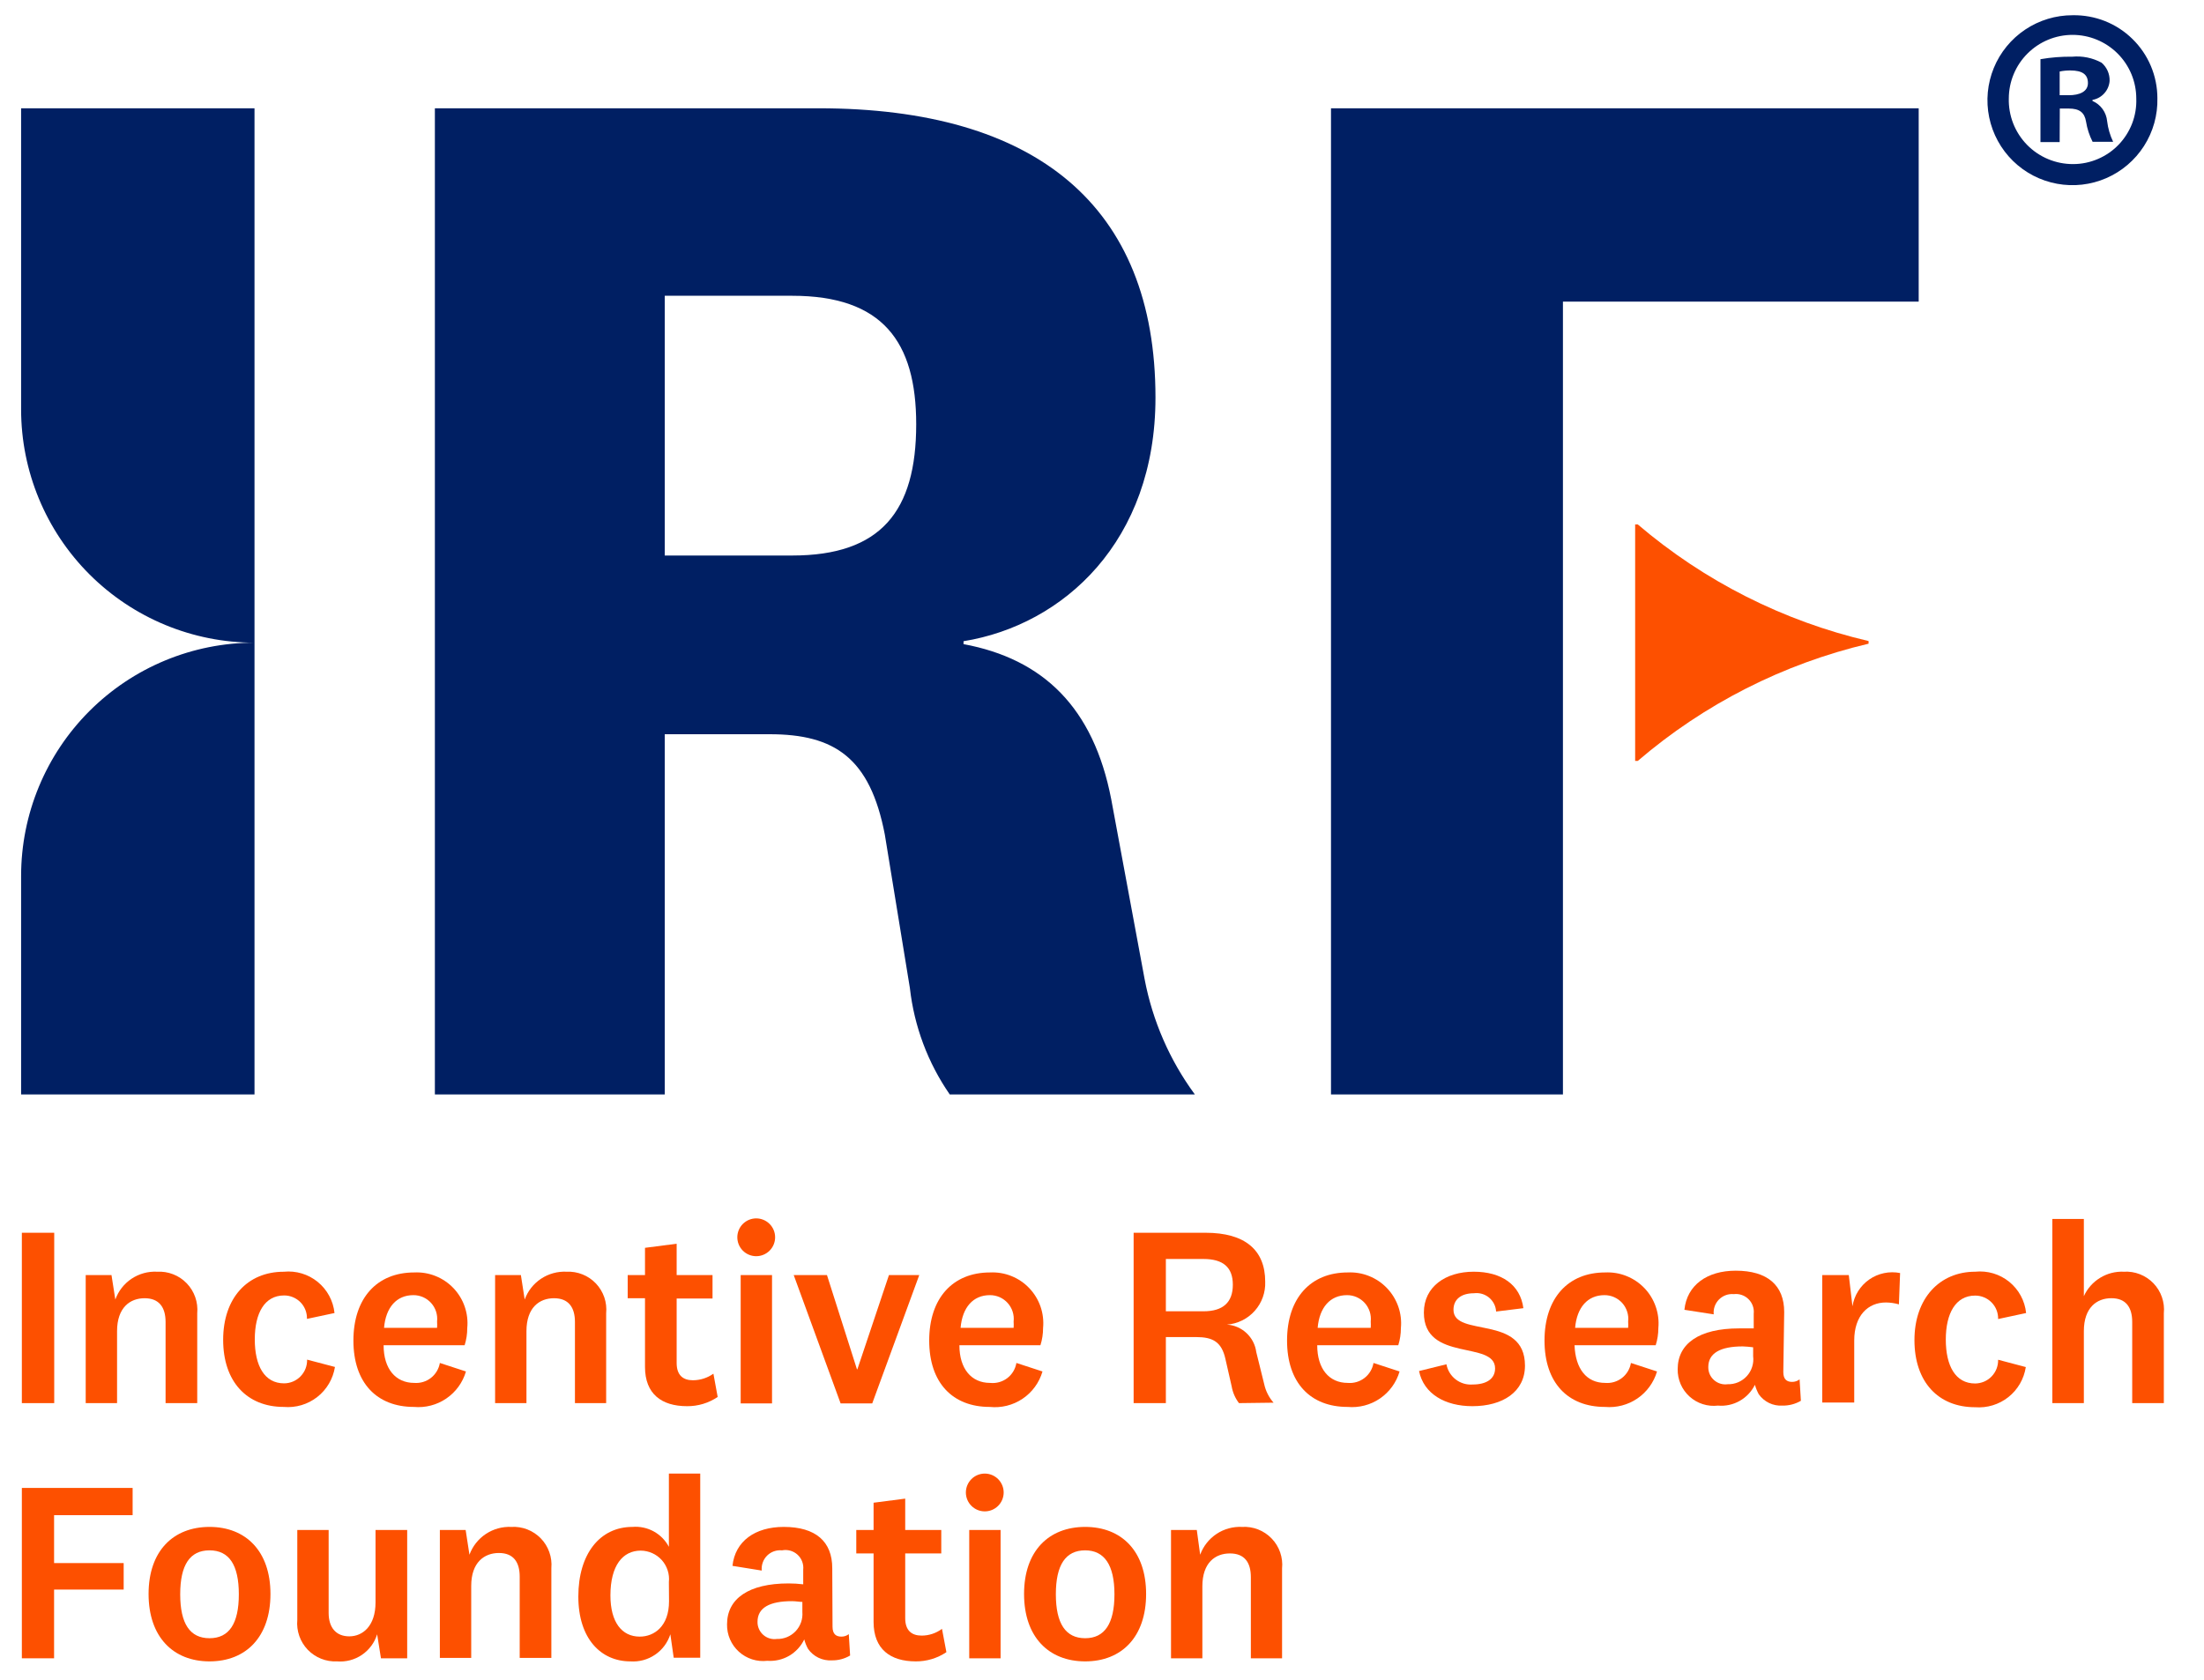 <svg width="80" height="61" viewBox="0 0 80 61" fill="none" xmlns="http://www.w3.org/2000/svg">
<g clip-path="url(#clip0_2357_37038)">
<path d="M1.968 44.755V50.94H0.793V44.755H1.968Z" fill="#FD5000"/>
<path d="M4.186 47.18C4.296 46.871 4.503 46.606 4.776 46.424C5.049 46.242 5.374 46.152 5.701 46.169C5.9 46.158 6.1 46.189 6.285 46.262C6.471 46.334 6.639 46.446 6.777 46.59C6.916 46.733 7.021 46.905 7.087 47.093C7.153 47.281 7.177 47.481 7.159 47.68V50.94H6.01V47.994C6.01 47.462 5.776 47.132 5.249 47.132C4.723 47.132 4.249 47.467 4.249 48.329V50.94H3.111V46.292H4.047L4.186 47.18Z" fill="#FD5000"/>
<path d="M10.301 46.17C10.744 46.125 11.187 46.258 11.532 46.539C11.877 46.82 12.096 47.227 12.142 47.669L11.142 47.882C11.145 47.771 11.126 47.661 11.086 47.557C11.046 47.454 10.986 47.359 10.908 47.28C10.831 47.201 10.738 47.138 10.635 47.095C10.533 47.052 10.423 47.03 10.312 47.031C9.605 47.031 9.248 47.669 9.248 48.627C9.248 49.584 9.599 50.222 10.312 50.222C10.424 50.221 10.534 50.199 10.637 50.155C10.74 50.111 10.833 50.047 10.91 49.967C10.988 49.886 11.049 49.792 11.09 49.688C11.13 49.584 11.15 49.472 11.147 49.361L12.158 49.627C12.089 50.058 11.86 50.449 11.515 50.718C11.171 50.987 10.737 51.116 10.301 51.078C8.961 51.078 8.1 50.158 8.1 48.643C8.1 47.127 8.977 46.17 10.301 46.17Z" fill="#FD5000"/>
<path d="M15.966 49.482L16.913 49.791C16.796 50.191 16.544 50.538 16.199 50.773C15.855 51.008 15.44 51.115 15.025 51.078C13.679 51.078 12.828 50.206 12.828 48.669C12.828 47.132 13.679 46.196 15.035 46.196C15.3 46.183 15.564 46.227 15.81 46.326C16.055 46.424 16.277 46.574 16.46 46.766C16.642 46.958 16.782 47.186 16.868 47.437C16.954 47.687 16.986 47.953 16.96 48.216C16.961 48.428 16.928 48.637 16.865 48.839H13.924C13.924 49.695 14.36 50.206 15.035 50.206C15.253 50.223 15.469 50.159 15.641 50.025C15.813 49.891 15.929 49.697 15.966 49.482ZM15.865 48.206C15.87 48.13 15.87 48.053 15.865 47.977C15.878 47.856 15.866 47.734 15.829 47.618C15.792 47.502 15.73 47.395 15.649 47.305C15.568 47.215 15.468 47.142 15.357 47.093C15.245 47.044 15.125 47.019 15.003 47.02C14.392 47.02 14.003 47.467 13.94 48.206H15.865Z" fill="#FD5000"/>
<path d="M19.045 47.179C19.157 46.87 19.365 46.606 19.639 46.424C19.913 46.242 20.238 46.153 20.566 46.169C20.764 46.16 20.961 46.193 21.144 46.267C21.328 46.34 21.493 46.452 21.63 46.596C21.766 46.739 21.869 46.91 21.934 47.097C21.998 47.284 22.021 47.483 22.002 47.679V50.94H20.869V47.993C20.869 47.461 20.635 47.132 20.109 47.132C19.582 47.132 19.109 47.467 19.109 48.328V50.94H17.971V46.291H18.907L19.045 47.179Z" fill="#FD5000"/>
<path d="M26.05 50.716C25.722 50.938 25.334 51.055 24.938 51.051C24.013 51.051 23.412 50.605 23.412 49.626V47.132H22.784V46.291H23.412V45.302L24.561 45.153V46.291H25.863V47.142H24.561V49.483C24.561 49.924 24.789 50.11 25.151 50.11C25.418 50.109 25.678 50.026 25.895 49.871L26.05 50.716Z" fill="#FD5000"/>
<path d="M27.449 45.606C27.267 45.606 27.092 45.533 26.964 45.405C26.835 45.276 26.763 45.102 26.763 44.919C26.763 44.737 26.835 44.563 26.964 44.434C27.092 44.306 27.267 44.233 27.449 44.233C27.631 44.233 27.805 44.306 27.934 44.434C28.063 44.563 28.135 44.737 28.135 44.919C28.135 45.102 28.063 45.276 27.934 45.405C27.805 45.533 27.631 45.606 27.449 45.606ZM28.023 46.292V50.951H26.885V46.292H28.023Z" fill="#FD5000"/>
<path d="M31.123 49.705L32.267 46.291H33.367L31.66 50.95H30.512L28.81 46.291H30.017L31.107 49.716L31.123 49.705Z" fill="#FD5000"/>
<path d="M36.893 49.482L37.84 49.791C37.722 50.196 37.466 50.547 37.116 50.782C36.766 51.017 36.344 51.122 35.925 51.078C34.58 51.078 33.728 50.206 33.728 48.669C33.728 47.132 34.58 46.196 35.936 46.196C36.2 46.183 36.464 46.227 36.71 46.326C36.956 46.424 37.178 46.574 37.36 46.766C37.543 46.958 37.682 47.186 37.769 47.437C37.855 47.687 37.886 47.953 37.861 48.216C37.861 48.428 37.829 48.637 37.765 48.839H34.824C34.824 49.695 35.26 50.206 35.936 50.206C36.157 50.23 36.38 50.169 36.559 50.035C36.737 49.9 36.856 49.702 36.893 49.482ZM36.792 48.206C36.797 48.13 36.797 48.053 36.792 47.977C36.806 47.856 36.793 47.734 36.756 47.618C36.719 47.502 36.657 47.395 36.576 47.305C36.495 47.215 36.395 47.142 36.284 47.093C36.172 47.044 36.052 47.019 35.93 47.02C35.319 47.02 34.931 47.467 34.867 48.206H36.792Z" fill="#FD5000"/>
<path d="M44.972 50.94C44.835 50.761 44.744 50.551 44.706 50.329L44.483 49.35C44.345 48.706 44.01 48.542 43.419 48.542H42.318V50.94H41.148V44.755H43.76C45.185 44.755 45.924 45.377 45.924 46.531C45.939 46.92 45.803 47.3 45.544 47.59C45.285 47.881 44.924 48.059 44.536 48.09C44.802 48.107 45.053 48.216 45.247 48.399C45.441 48.581 45.566 48.825 45.6 49.089L45.887 50.249C45.941 50.499 46.059 50.732 46.227 50.924L44.972 50.94ZM43.68 45.707H42.318V47.606H43.685C44.393 47.606 44.749 47.281 44.749 46.643C44.749 46.005 44.393 45.707 43.68 45.707Z" fill="#FD5000"/>
<path d="M49.855 49.482L50.801 49.791C50.685 50.191 50.432 50.538 50.088 50.773C49.744 51.008 49.328 51.115 48.913 51.078C47.568 51.078 46.717 50.206 46.717 48.669C46.717 47.131 47.568 46.196 48.919 46.196C49.183 46.183 49.448 46.227 49.694 46.326C49.94 46.424 50.162 46.574 50.345 46.766C50.528 46.957 50.667 47.186 50.755 47.436C50.842 47.687 50.874 47.953 50.849 48.216C50.849 48.428 50.817 48.637 50.754 48.839H47.812C47.812 49.695 48.243 50.206 48.919 50.206C49.137 50.225 49.355 50.161 49.528 50.027C49.701 49.893 49.818 49.698 49.855 49.482ZM49.754 48.206C49.759 48.13 49.759 48.053 49.754 47.977C49.767 47.856 49.755 47.734 49.718 47.618C49.68 47.502 49.619 47.395 49.538 47.305C49.456 47.215 49.357 47.142 49.245 47.093C49.134 47.044 49.014 47.019 48.892 47.02C48.28 47.02 47.892 47.467 47.828 48.206H49.754Z" fill="#FD5000"/>
<path d="M52.502 49.53C52.542 49.748 52.662 49.944 52.838 50.08C53.013 50.215 53.233 50.281 53.454 50.264C53.944 50.264 54.268 50.067 54.268 49.679C54.268 48.653 51.683 49.466 51.683 47.653C51.683 46.706 52.481 46.169 53.492 46.169C54.502 46.169 55.183 46.642 55.295 47.493L54.305 47.615C54.3 47.518 54.274 47.422 54.23 47.335C54.185 47.248 54.124 47.171 54.048 47.108C53.973 47.046 53.886 47 53.792 46.973C53.698 46.946 53.599 46.938 53.502 46.951C53.04 46.951 52.758 47.169 52.758 47.552C52.758 48.568 55.353 47.706 55.353 49.578C55.353 50.53 54.545 51.051 53.444 51.051C52.455 51.051 51.678 50.605 51.508 49.775L52.502 49.53Z" fill="#FD5000"/>
<path d="M59.199 49.482L60.146 49.791C60.028 50.19 59.776 50.537 59.432 50.772C59.088 51.006 58.673 51.114 58.258 51.078C56.913 51.078 56.062 50.206 56.062 48.669C56.062 47.131 56.913 46.196 58.263 46.196C58.528 46.183 58.792 46.227 59.038 46.326C59.284 46.424 59.506 46.574 59.69 46.766C59.873 46.957 60.012 47.186 60.099 47.436C60.186 47.687 60.219 47.953 60.194 48.216C60.194 48.428 60.162 48.637 60.098 48.839H57.152C57.184 49.695 57.588 50.206 58.263 50.206C58.482 50.225 58.699 50.161 58.873 50.027C59.046 49.893 59.163 49.698 59.199 49.482ZM59.098 48.206C59.103 48.13 59.103 48.053 59.098 47.977C59.112 47.856 59.1 47.734 59.062 47.618C59.025 47.502 58.964 47.395 58.883 47.305C58.801 47.215 58.702 47.142 58.59 47.093C58.479 47.044 58.358 47.019 58.237 47.02C57.625 47.02 57.237 47.467 57.173 48.206H59.098Z" fill="#FD5000"/>
<path d="M64.73 49.812C64.73 50.078 64.858 50.169 65.049 50.169C65.147 50.17 65.243 50.138 65.321 50.078L65.368 50.855C65.165 50.974 64.934 51.034 64.698 51.03C64.531 51.04 64.364 51.008 64.213 50.935C64.063 50.862 63.933 50.752 63.837 50.615C63.779 50.507 63.733 50.393 63.699 50.275C63.577 50.521 63.385 50.725 63.145 50.86C62.906 50.995 62.632 51.054 62.358 51.03C62.173 51.052 61.984 51.034 61.806 50.977C61.628 50.92 61.464 50.826 61.326 50.701C61.187 50.575 61.077 50.422 61.003 50.25C60.929 50.078 60.892 49.893 60.896 49.706C60.896 48.78 61.672 48.227 63.124 48.227C63.263 48.227 63.47 48.227 63.656 48.227V47.696C63.666 47.598 63.655 47.5 63.622 47.408C63.589 47.316 63.536 47.233 63.466 47.165C63.397 47.096 63.313 47.044 63.22 47.013C63.128 46.981 63.03 46.971 62.933 46.983C62.834 46.974 62.735 46.986 62.642 47.02C62.549 47.054 62.465 47.108 62.395 47.178C62.326 47.248 62.272 47.333 62.239 47.426C62.206 47.519 62.194 47.618 62.204 47.717L61.14 47.552C61.231 46.653 61.965 46.132 63.002 46.132C64.156 46.132 64.762 46.664 64.762 47.632L64.73 49.812ZM63.635 48.913C63.51 48.896 63.383 48.885 63.257 48.881C62.443 48.881 62.007 49.126 62.007 49.631C62.006 49.721 62.023 49.809 62.059 49.891C62.095 49.972 62.148 50.045 62.215 50.104C62.282 50.163 62.36 50.207 62.446 50.233C62.531 50.259 62.621 50.266 62.709 50.254C62.84 50.258 62.97 50.233 63.09 50.183C63.21 50.132 63.318 50.055 63.406 49.959C63.494 49.862 63.56 49.748 63.599 49.623C63.639 49.499 63.651 49.367 63.635 49.238V48.913Z" fill="#FD5000"/>
<path d="M68.926 47.355C68.772 47.31 68.613 47.287 68.453 47.286C67.804 47.286 67.304 47.76 67.304 48.669V50.919H66.144V46.292H67.107L67.24 47.425C67.271 47.23 67.34 47.044 67.445 46.877C67.549 46.71 67.686 46.566 67.847 46.453C68.009 46.34 68.191 46.261 68.384 46.221C68.577 46.18 68.775 46.179 68.969 46.217L68.926 47.355Z" fill="#FD5000"/>
<path d="M71.697 46.169C71.917 46.146 72.139 46.167 72.351 46.23C72.562 46.293 72.76 46.397 72.931 46.536C73.102 46.676 73.245 46.847 73.35 47.042C73.455 47.236 73.52 47.449 73.543 47.669L72.527 47.887C72.53 47.776 72.51 47.665 72.47 47.562C72.429 47.458 72.368 47.364 72.29 47.285C72.212 47.205 72.119 47.142 72.016 47.1C71.913 47.057 71.803 47.035 71.692 47.036C70.99 47.036 70.628 47.674 70.628 48.632C70.628 49.589 70.979 50.227 71.692 50.227C71.804 50.226 71.914 50.203 72.017 50.16C72.12 50.116 72.213 50.052 72.29 49.972C72.368 49.891 72.429 49.797 72.47 49.692C72.51 49.588 72.53 49.477 72.527 49.365L73.532 49.631C73.466 50.062 73.24 50.452 72.899 50.722C72.557 50.992 72.126 51.123 71.692 51.089C70.352 51.089 69.49 50.169 69.49 48.653C69.49 47.137 70.4 46.169 71.697 46.169Z" fill="#FD5000"/>
<path d="M75.639 47.057C75.764 46.781 75.97 46.549 76.229 46.391C76.487 46.232 76.787 46.155 77.091 46.169C77.289 46.157 77.488 46.188 77.674 46.261C77.859 46.334 78.027 46.445 78.165 46.589C78.303 46.733 78.408 46.904 78.473 47.093C78.538 47.281 78.562 47.481 78.542 47.679V50.939H77.394V47.993C77.394 47.461 77.165 47.131 76.638 47.131C76.112 47.131 75.639 47.466 75.639 48.328V50.939H74.495V44.254H75.639V47.057Z" fill="#FD5000"/>
<path d="M0.793 60.204V54.019H4.814V55.008H1.963V56.747H4.489V57.709H1.963V60.204H0.793Z" fill="#FD5000"/>
<path d="M7.605 60.316C6.291 60.316 5.393 59.433 5.393 57.869C5.393 56.306 6.291 55.434 7.605 55.434C8.919 55.434 9.817 56.311 9.817 57.869C9.817 59.428 8.929 60.316 7.605 60.316ZM7.605 56.285C6.892 56.285 6.541 56.816 6.541 57.88C6.541 58.944 6.892 59.475 7.605 59.475C8.318 59.475 8.669 58.944 8.669 57.88C8.669 56.816 8.318 56.285 7.605 56.285Z" fill="#FD5000"/>
<path d="M13.689 59.333C13.595 59.638 13.399 59.902 13.134 60.081C12.869 60.26 12.551 60.343 12.232 60.316C12.035 60.326 11.838 60.292 11.655 60.219C11.471 60.146 11.306 60.034 11.169 59.892C11.033 59.749 10.928 59.579 10.863 59.392C10.798 59.206 10.773 59.008 10.791 58.811V55.546H11.929V58.556C11.929 59.088 12.195 59.407 12.679 59.407C13.163 59.407 13.631 59.035 13.631 58.173V55.546H14.78V60.205H13.828L13.689 59.333Z" fill="#FD5000"/>
<path d="M17.04 56.444C17.153 56.136 17.361 55.872 17.635 55.69C17.909 55.508 18.233 55.419 18.561 55.434C18.759 55.422 18.956 55.454 19.14 55.525C19.325 55.597 19.491 55.708 19.629 55.849C19.767 55.991 19.872 56.161 19.938 56.347C20.005 56.533 20.03 56.731 20.013 56.928V60.189H18.864V57.242C18.864 56.71 18.636 56.381 18.109 56.381C17.583 56.381 17.104 56.716 17.104 57.577V60.189H15.966V55.546H16.902L17.04 56.444Z" fill="#FD5000"/>
<path d="M24.332 59.332C24.235 59.635 24.04 59.897 23.776 60.075C23.513 60.254 23.198 60.338 22.88 60.316C21.817 60.316 20.992 59.497 20.992 57.96C20.992 56.423 21.769 55.434 22.955 55.434C23.222 55.411 23.49 55.468 23.726 55.596C23.961 55.725 24.154 55.92 24.279 56.157V53.498H25.417V60.183H24.454L24.332 59.332ZM24.279 57.434C24.294 57.29 24.279 57.146 24.234 57.009C24.189 56.872 24.117 56.745 24.021 56.638C23.924 56.531 23.807 56.445 23.675 56.386C23.544 56.327 23.402 56.296 23.258 56.295C22.609 56.295 22.157 56.827 22.157 57.923C22.157 58.896 22.572 59.417 23.221 59.417C23.753 59.417 24.284 59.035 24.284 58.136L24.279 57.434Z" fill="#FD5000"/>
<path d="M30.219 59.056C30.219 59.327 30.347 59.417 30.544 59.417C30.64 59.417 30.733 59.386 30.809 59.327L30.857 60.103C30.656 60.222 30.426 60.283 30.193 60.279C30.026 60.289 29.858 60.256 29.708 60.184C29.557 60.111 29.427 60.001 29.331 59.864C29.27 59.755 29.224 59.639 29.193 59.518C29.073 59.767 28.882 59.975 28.643 60.114C28.404 60.252 28.128 60.315 27.852 60.295C27.667 60.317 27.479 60.299 27.3 60.242C27.122 60.185 26.959 60.091 26.82 59.965C26.681 59.84 26.571 59.686 26.497 59.514C26.423 59.343 26.386 59.157 26.39 58.97C26.39 58.045 27.166 57.486 28.624 57.486C28.802 57.486 28.979 57.497 29.155 57.518V56.986C29.166 56.886 29.152 56.784 29.116 56.689C29.08 56.594 29.022 56.51 28.947 56.441C28.872 56.373 28.782 56.323 28.684 56.296C28.587 56.269 28.484 56.265 28.384 56.285C28.285 56.275 28.186 56.287 28.092 56.32C27.998 56.353 27.914 56.407 27.843 56.477C27.773 56.548 27.719 56.633 27.686 56.726C27.652 56.82 27.64 56.92 27.65 57.019L26.587 56.848C26.682 55.95 27.411 55.434 28.448 55.434C29.608 55.434 30.209 55.965 30.209 56.933L30.219 59.056ZM29.124 58.157C29.023 58.157 28.884 58.13 28.746 58.13C27.932 58.13 27.496 58.369 27.496 58.88C27.494 58.969 27.512 59.057 27.548 59.139C27.584 59.221 27.637 59.294 27.704 59.353C27.77 59.412 27.849 59.456 27.935 59.482C28.02 59.508 28.11 59.514 28.198 59.502C28.325 59.506 28.451 59.482 28.569 59.434C28.686 59.385 28.792 59.312 28.88 59.22C28.967 59.127 29.034 59.017 29.076 58.898C29.118 58.778 29.134 58.65 29.124 58.524V58.157Z" fill="#FD5000"/>
<path d="M34.352 59.981C34.024 60.202 33.636 60.319 33.24 60.316C32.315 60.316 31.709 59.869 31.709 58.885V56.396H31.081V55.545H31.709V54.556L32.857 54.407V55.545H34.166V56.396H32.857V58.747C32.857 59.194 33.091 59.38 33.453 59.38C33.719 59.38 33.978 59.294 34.192 59.135L34.352 59.981Z" fill="#FD5000"/>
<path d="M35.745 54.87C35.563 54.87 35.388 54.798 35.26 54.669C35.131 54.541 35.059 54.366 35.059 54.184C35.059 54.002 35.131 53.828 35.26 53.699C35.388 53.57 35.563 53.498 35.745 53.498C35.927 53.498 36.101 53.57 36.23 53.699C36.358 53.828 36.431 54.002 36.431 54.184C36.431 54.366 36.358 54.541 36.23 54.669C36.101 54.798 35.927 54.87 35.745 54.87ZM36.319 55.546V60.205H35.181V55.546H36.319Z" fill="#FD5000"/>
<path d="M39.389 60.316C38.07 60.316 37.171 59.433 37.171 57.869C37.171 56.306 38.07 55.434 39.389 55.434C40.708 55.434 41.601 56.311 41.601 57.869C41.601 59.428 40.713 60.316 39.389 60.316ZM39.389 56.285C38.676 56.285 38.325 56.816 38.325 57.88C38.325 58.944 38.681 59.475 39.389 59.475C40.096 59.475 40.452 58.944 40.452 57.88C40.452 56.816 40.085 56.285 39.389 56.285Z" fill="#FD5000"/>
<path d="M43.563 56.444C43.675 56.136 43.884 55.871 44.157 55.689C44.431 55.507 44.756 55.418 45.084 55.434C45.283 55.422 45.482 55.454 45.667 55.526C45.853 55.599 46.02 55.711 46.158 55.855C46.297 55.998 46.402 56.17 46.467 56.358C46.532 56.546 46.556 56.746 46.536 56.944V60.205H45.403V57.258C45.403 56.726 45.175 56.397 44.643 56.397C44.111 56.397 43.643 56.732 43.643 57.593V60.205H42.505V55.546H43.441L43.563 56.444Z" fill="#FD5000"/>
<path d="M78.308 3.564C78.323 4.177 78.154 4.781 77.824 5.298C77.494 5.815 77.017 6.222 76.454 6.467C75.891 6.712 75.268 6.783 74.665 6.671C74.061 6.56 73.505 6.271 73.066 5.842C72.628 5.413 72.327 4.862 72.203 4.261C72.079 3.66 72.137 3.036 72.37 2.468C72.603 1.9 73 1.415 73.51 1.074C74.02 0.733 74.62 0.551 75.234 0.553C75.635 0.546 76.032 0.618 76.405 0.765C76.777 0.913 77.116 1.133 77.402 1.414C77.689 1.694 77.916 2.028 78.072 2.397C78.227 2.767 78.308 3.163 78.308 3.564ZM72.915 3.564C72.906 3.876 72.96 4.187 73.073 4.478C73.187 4.769 73.358 5.034 73.577 5.258C73.795 5.481 74.056 5.658 74.345 5.778C74.633 5.898 74.943 5.959 75.255 5.957C75.563 5.956 75.867 5.893 76.15 5.771C76.433 5.65 76.689 5.474 76.902 5.252C77.115 5.03 77.282 4.768 77.392 4.481C77.502 4.193 77.553 3.887 77.542 3.579C77.542 2.966 77.299 2.377 76.865 1.944C76.431 1.51 75.842 1.266 75.229 1.266C74.615 1.266 74.027 1.51 73.593 1.944C73.159 2.377 72.915 2.966 72.915 3.579V3.564ZM74.761 5.159H74.064V2.149C74.445 2.083 74.831 2.053 75.218 2.058C75.586 2.024 75.957 2.1 76.282 2.276C76.377 2.358 76.452 2.459 76.503 2.573C76.553 2.687 76.578 2.811 76.574 2.936C76.562 3.104 76.494 3.263 76.381 3.388C76.269 3.513 76.118 3.597 75.952 3.627V3.665C76.098 3.728 76.225 3.829 76.319 3.959C76.412 4.088 76.469 4.24 76.484 4.399C76.515 4.659 76.589 4.912 76.702 5.148H75.957C75.839 4.918 75.759 4.67 75.718 4.414C75.665 4.085 75.479 3.941 75.096 3.941H74.766L74.761 5.159ZM74.761 3.457H75.091C75.479 3.457 75.787 3.329 75.787 3.016C75.787 2.702 75.585 2.558 75.149 2.558C75.019 2.557 74.888 2.569 74.761 2.596V3.457Z" fill="#001F63"/>
<path d="M59.448 19.04H59.352V27.624H59.448C61.86 25.556 64.732 24.097 67.825 23.369V23.273C64.734 22.552 61.862 21.1 59.448 19.04Z" fill="#FD5000"/>
<path d="M0.766 31.799V39.734H9.238V23.332C6.992 23.332 4.838 24.224 3.249 25.812C1.66 27.399 0.767 29.553 0.766 31.799ZM40.334 29.012C39.691 25.688 37.867 23.922 34.974 23.385V23.279C38.617 22.689 41.941 19.636 41.941 14.434C41.941 7.467 37.601 3.931 29.708 3.931H15.785V39.734H24.129V26.656H27.937C30.293 26.656 31.58 27.512 32.117 30.299L33.027 35.873C33.183 37.26 33.68 38.586 34.474 39.734H43.371C42.458 38.493 41.835 37.062 41.547 35.549L40.334 29.012ZM28.756 20.168H24.129V10.738H28.756C32.027 10.738 33.256 12.398 33.256 15.402C33.256 18.562 31.974 20.168 28.756 20.168ZM48.312 3.931V39.734H56.731V10.951H69.644V3.931H48.312ZM0.766 14.865C0.767 17.111 1.66 19.265 3.249 20.853C4.838 22.44 6.992 23.332 9.238 23.332V3.931H0.766V14.865Z" fill="#001F63"/>
</g>
<defs>
<clipPath id="clip0_2357_37038">
<rect width="78.552" height="59.768" fill="white" transform="translate(0.766 0.553)"/>
</clipPath>
</defs>
</svg>
